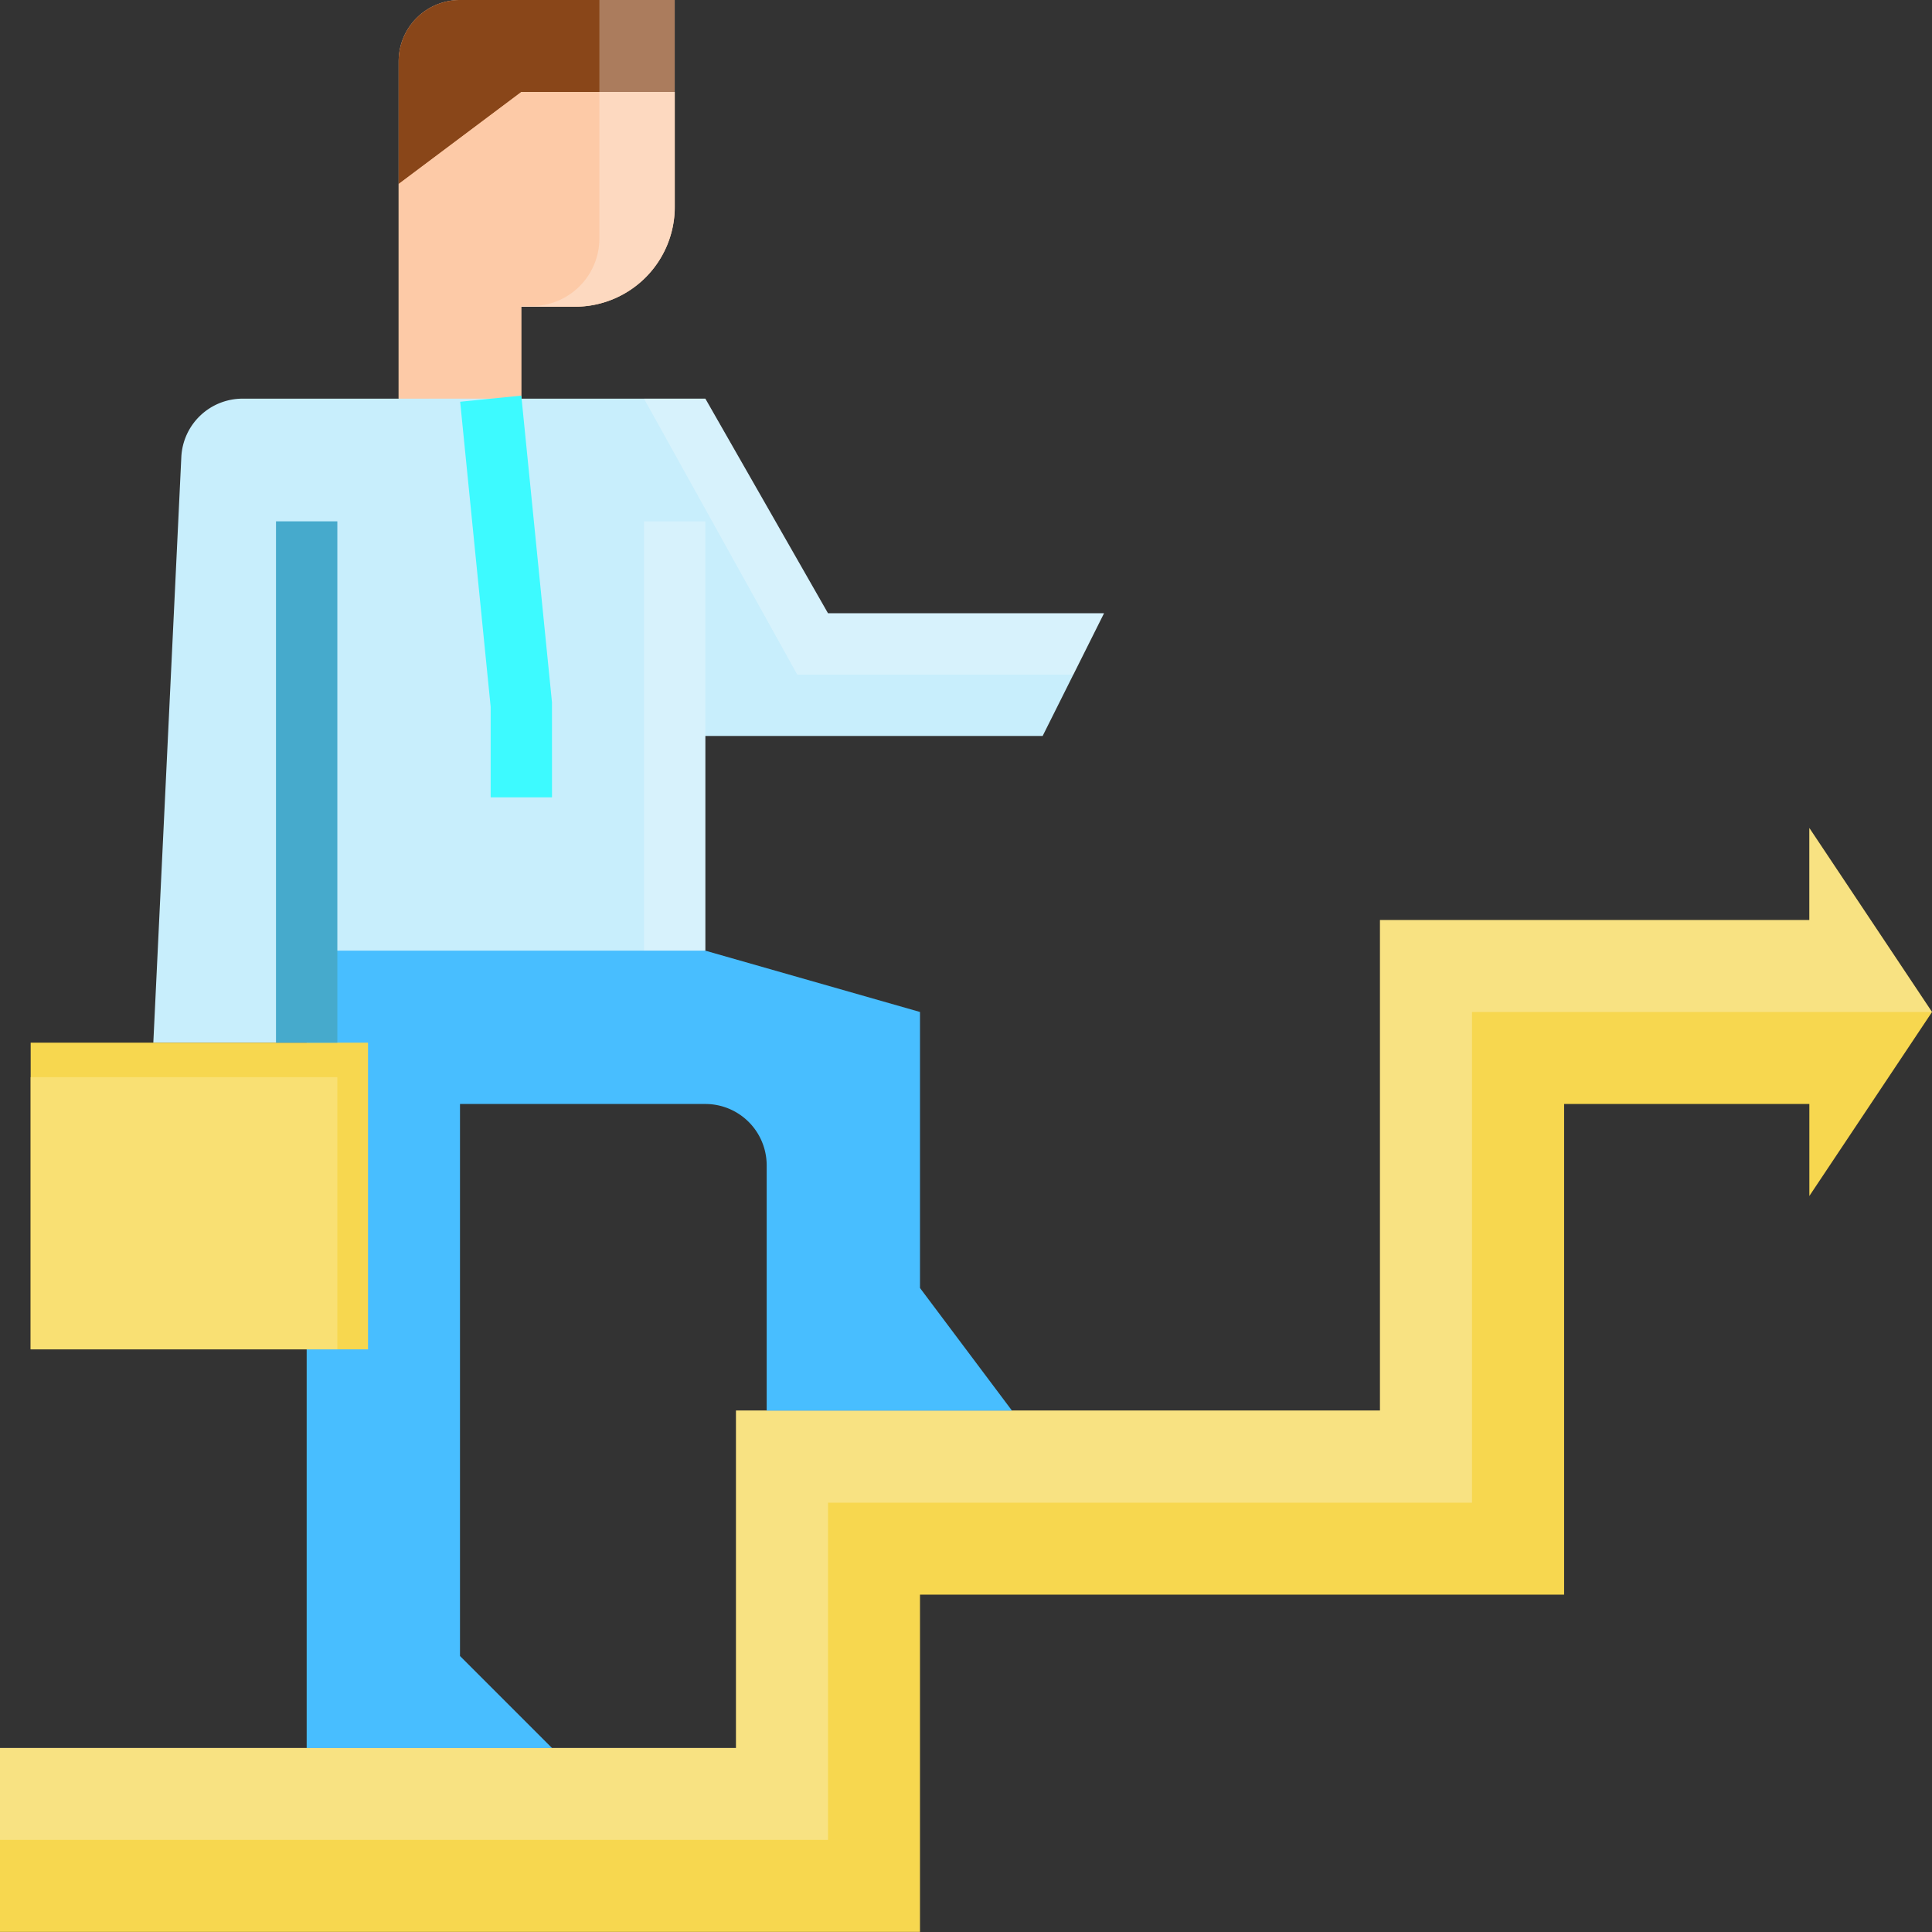 <svg xmlns="http://www.w3.org/2000/svg" width="60.031" height="60.031" viewBox="0 0 60.031 60.031">
  <rect x="0" y="0" width="60.031" height="60.031" fill="#333333" stroke="none"/>
  <g id="career" transform="translate(0 -8)">
    <path id="Path_2249" data-name="Path 2249" d="M104,20.387V9.906A1.906,1.906,0,0,1,105.906,8h6.67v6.432a3.1,3.1,0,0,1-3.1,3.1h-1.668v2.859Z" transform="translate(-91.613)" fill="#fdcaa7"/>
    <path id="Path_2250" data-name="Path 2250" d="M112.576,10.859V8h-6.67A1.906,1.906,0,0,0,104,9.906v3.812l3.812-2.859Z" transform="translate(-91.613)" fill="#894619"/>
    <path id="Path_2251" data-name="Path 2251" d="M107.812,32,104,34.859v6.67h3.812V38.67h1.668a3.1,3.1,0,0,0,3.1-3.1V32Z" transform="translate(-91.613 -21.141)" fill="#fdcaa7"/>
    <path id="Path_2252" data-name="Path 2252" d="M136.324,17.507H136v.021h1.668a3.1,3.1,0,0,0,3.1-3.1V8h-2.343v7.409a2.1,2.1,0,0,1-2.1,2.1Z" transform="translate(-119.801)" fill="#fafbfc" opacity="0.3"/>
    <path id="Path_2253" data-name="Path 2253" d="M42.77,112a1.906,1.906,0,0,0-1.9,1.815L40,132.01H51.435l5.717-2.859v-6.67H67.633l1.906-3.812H60.963L57.152,112Z" transform="translate(-35.236 -91.613)" fill="#c8eefc"/>
    <path id="Path_2254" data-name="Path 2254" d="M122.894,123.69h-1.906v-2.811l-.948-9.481,1.9-.19.953,9.529c0,.031,0,.063,0,.1Z" transform="translate(-105.742 -90.915)" fill="#3dfaff"/>
    <g id="Group_1705" data-name="Group 1705" transform="translate(20.01 24.199)" opacity="0.3">
      <path id="Path_2255" data-name="Path 2255" d="M168,144h1.906v13.34H168Z" transform="translate(-168 -144)" fill="#fafbfc"/>
    </g>
    <path id="Path_2256" data-name="Path 2256" d="M0,252.586H22.869V242.1h20.01V226.859H56.22V224l3.812,5.717-3.812,5.717v-2.859H48.6v15.246H28.586V258.3H0Z" transform="translate(0 -190.272)" fill="#f7d74f"/>
    <path id="Path_2257" data-name="Path 2257" d="M80,280.775h7.623l-2.859-2.859V260.764h7.623a1.906,1.906,0,0,1,1.906,1.906v7.623h7.623l-2.859-3.812v-8.576L92.387,256H80Z" transform="translate(-70.471 -218.461)" fill="#48beff"/>
    <path id="Path_2258" data-name="Path 2258" d="M8,280H18.482v9.529H8Z" transform="translate(-7.047 -239.602)" fill="#f7d74f"/>
    <path id="Path_2259" data-name="Path 2259" d="M8,289h9.529v8.457H8Z" transform="translate(-7.047 -247.53)" fill="#f9e073"/>
    <path id="Path_2260" data-name="Path 2260" d="M168,112l4.764,8.576h8.576l.953-1.906h-8.576L169.906,112Z" transform="translate(-147.99 -91.613)" fill="#fafbfc" opacity="0.3"/>
    <path id="Path_2261" data-name="Path 2261" d="M72,144h1.906v16.2H72Z" transform="translate(-63.424 -119.801)" fill="#46aacc"/>
    <path id="Path_2262" data-name="Path 2262" d="M56.22,226.859H42.879V242.1H22.869v10.482H0v2.859H25.728V244.963h20.01V229.717H60.031L56.22,224Z" transform="translate(0 -190.272)" fill="#fafbfc" opacity="0.3"/>
  </g>
</svg>
